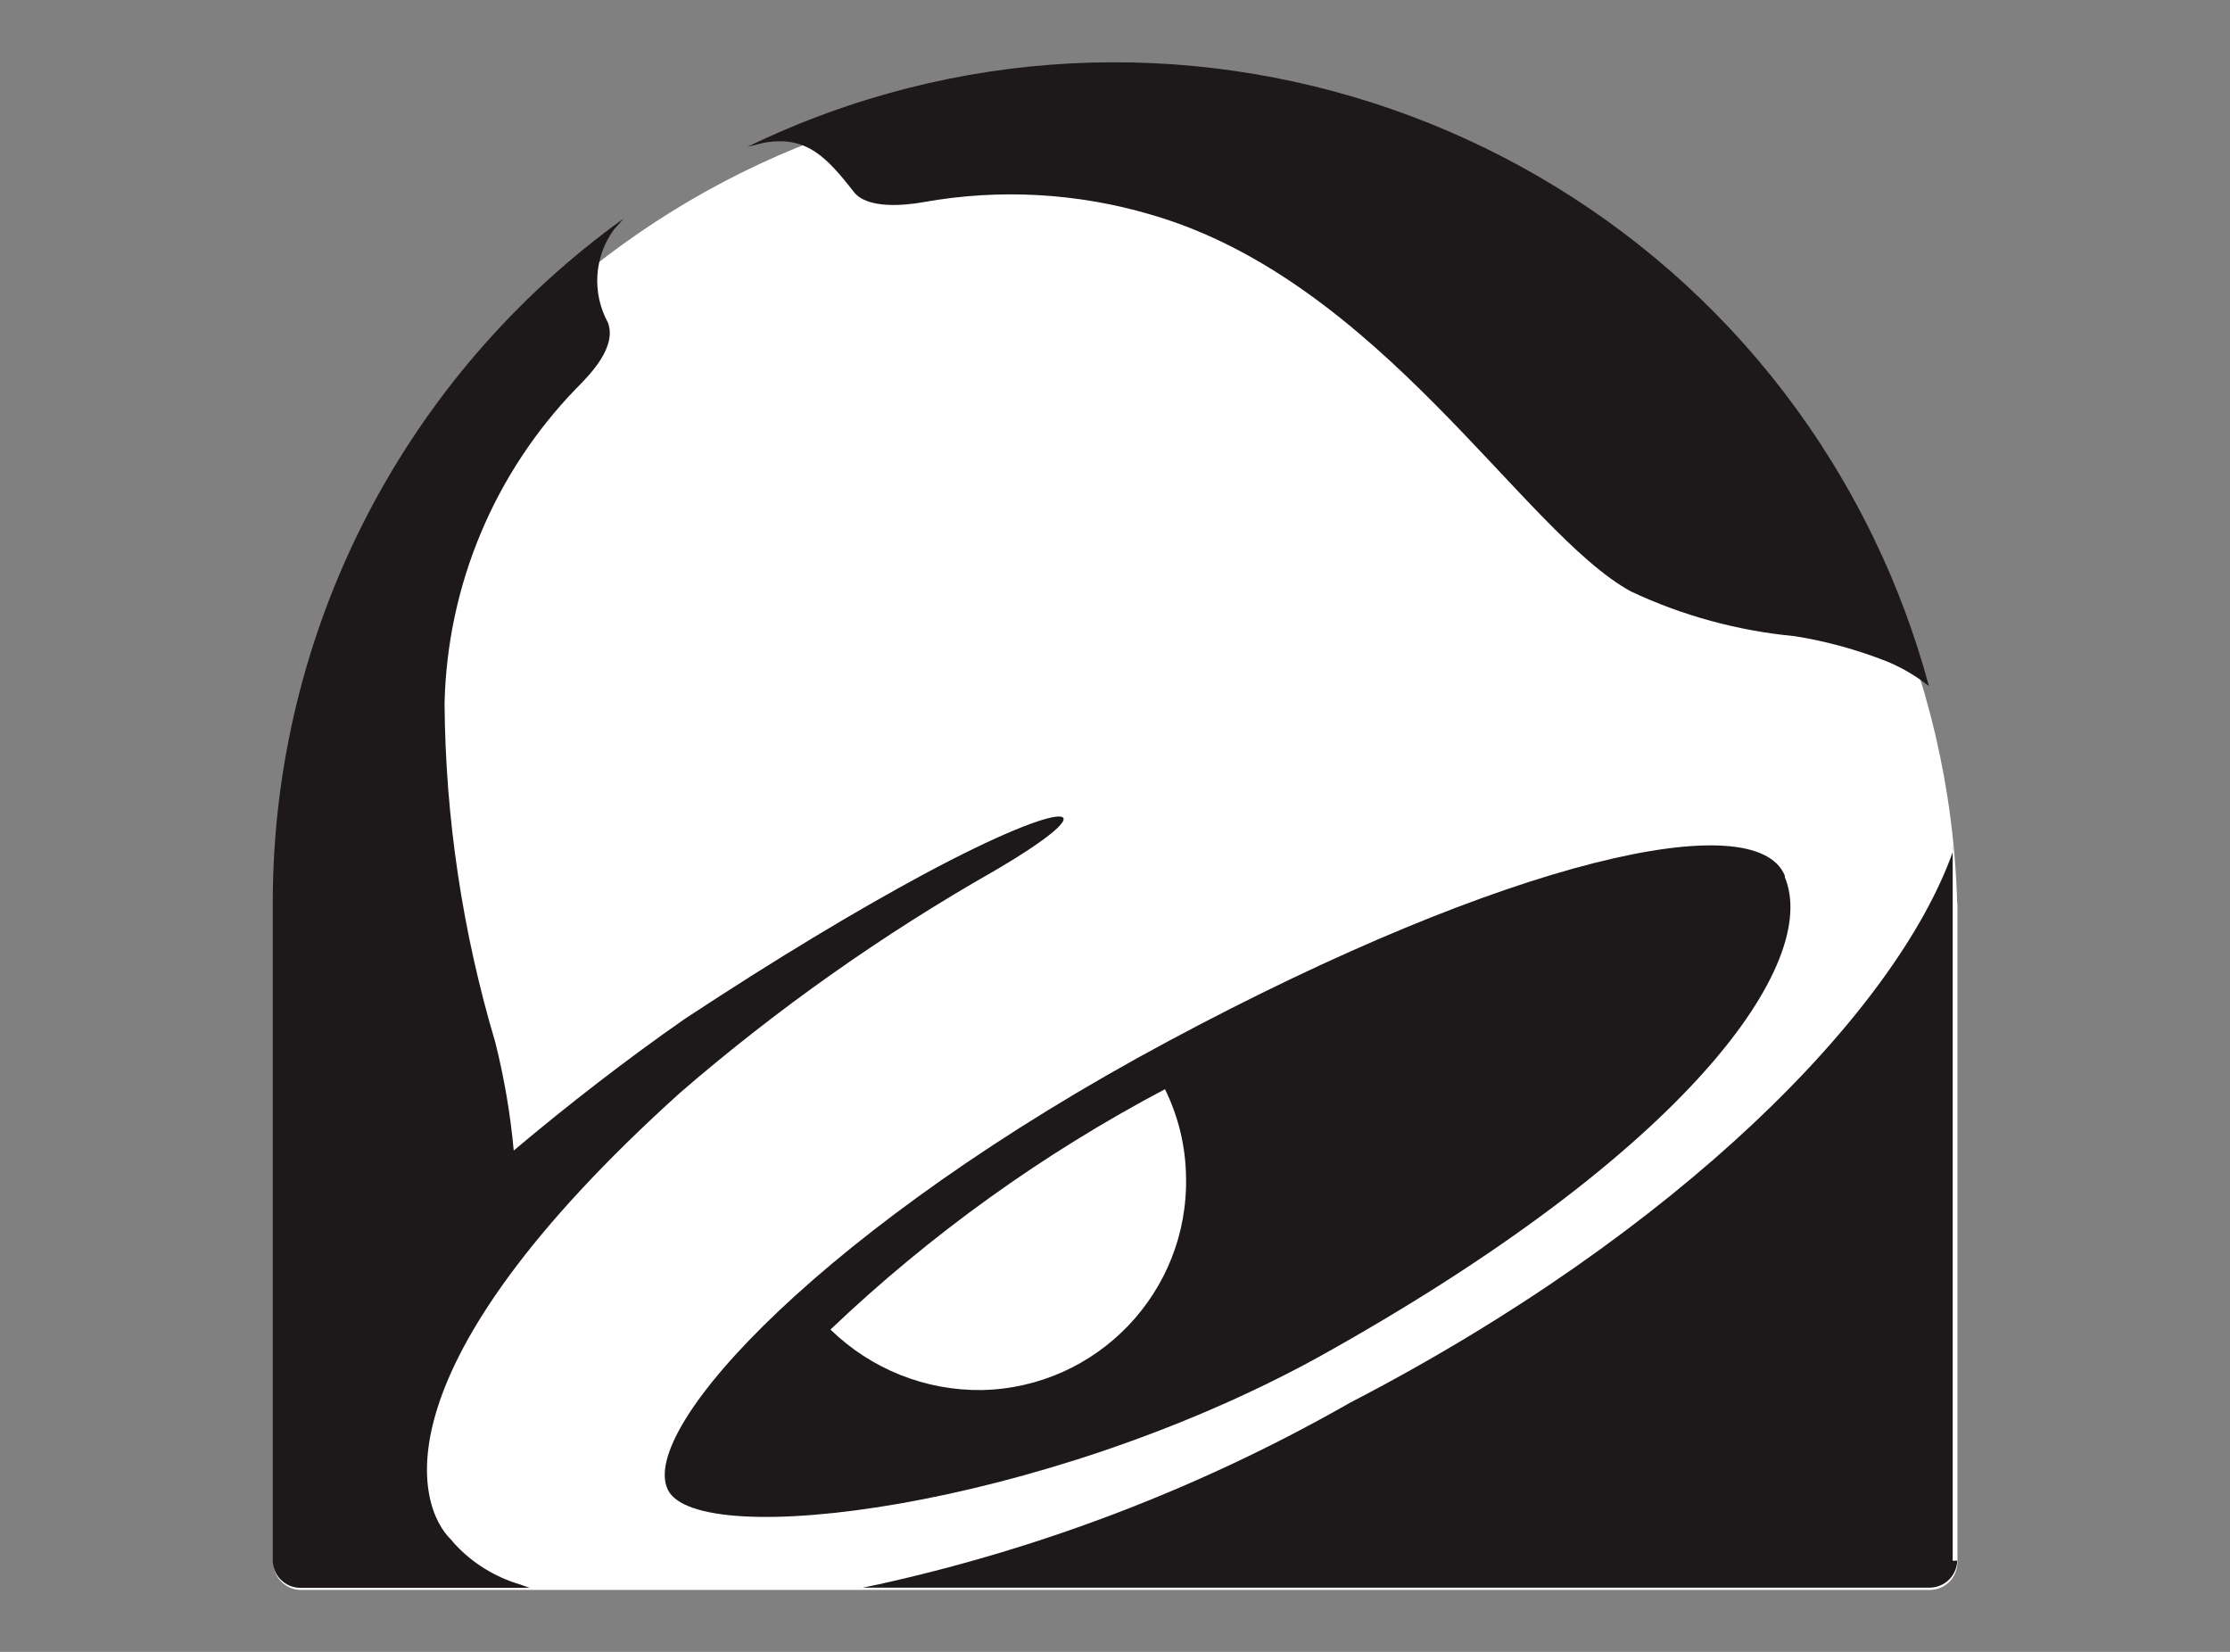 <?xml version="1.0" encoding="utf-8"?>
<!-- Generator: Adobe Illustrator 22.0.1, SVG Export Plug-In . SVG Version: 6.00 Build 0)  -->
<svg version="1.1" id="Layer_1" xmlns="http://www.w3.org/2000/svg" xmlns:xlink="http://www.w3.org/1999/xlink" x="0px" y="0px"
	 viewBox="0 0 1080 800" style="enable-background:new 0 0 1080 800;" xml:space="preserve">
<rect x="0" y="0" width="1080" height="800" fill="#808080" stroke="none"/>
<style type="text/css">
	.st0{fill:#FFFFFF;}
	.st1{fill:#1D191A;}
	.st2{fill:none;}
</style>
<g>
	<path class="st0" d="M947.9,437.9C941.6,212.6,754,35.2,528.8,41.5c-216.4,6-390.3,180-396.4,396.4v319c0.2,7.3,6.1,13.1,13.4,13.1
		h789.1c7.2-0.2,12.9-5.9,13.1-13.1V437.9z"/>
	<path class="st1" d="M864.4,424.1c-14-34.4-133-8.6-298.5,80.1S309.1,691.4,323.4,721.4c14.4,30,181.2,9.2,314.5-63.8
		c180.5-100.2,243.7-191.4,226.5-232.8"/>
	<path class="st0" d="M475.6,673.2c-27.4,0.4-53.8-10.2-73.4-29.3c48.4-46.1,102.9-85.2,162-116.4c6.5,13.2,10,27.7,10.2,42.4
		C575.7,625.7,531.4,672,475.6,673.2C475.6,673.2,475.6,673.2,475.6,673.2"/>
	<path class="st1" d="M220.1,747.6c8.6,9.4,19.7,16.2,31.9,19.8l4.5,1.6h-111c-7.3,0-13.2-5.8-13.4-13.1v-319
		c0.1-131.3,63.4-254.5,170-331.1l0,0l-4.8,5.4c-9.6,13.2-10.7,30.7-2.9,45c4.5,11.8-8.6,25.2-15.3,31.9
		c-39.7,41-62.5,95.4-63.8,152.5c0.4,55.6,8.7,110.9,24.6,164.3c4.3,17.2,7.3,34.7,8.9,52.3c26.5-22.3,54.5-44,82.9-63.8
		c45.6-30,82.9-52.3,115.5-69.9c73-39.2,91.5-35.1,34.1-1.6c-53.9,30.7-104.8,66.6-151.8,107.2c-149,134.3-127.6,200.6-111,216.6"/>
	<path class="st1" d="M947.9,755.8c-0.2,7.2-5.9,12.9-13.1,13.1h-517l7.7-1.6c80.1-17.7,157.1-47.3,228.4-88
		C813.3,596.7,918,490.2,945.7,412.7v-3.8c-0.1,1.3-0.1,2.6,0,3.8c0,6.4,0,16.3,0,24.2v319"/>
	<path class="st1" d="M362,71.1L362,71.1c202.9-98.3,447.1-13.5,545.4,189.4c11.2,23,20.1,47.1,26.8,71.8c-6.3-5-13.3-9.1-20.7-12.1
		c-14.3-5.6-29.2-9.7-44.3-12.1c-27.5-2.6-54.4-9.9-79.4-21.7c-52-28.4-121.2-150.2-232.2-182.4c-35.8-10.6-73.6-12.7-110.4-6.1
		c-8.9,1.6-27.4,3.5-33.8-5.1c-13.4-17.2-23.3-27.4-43.7-23.6L362,71.1"/>
</g>
<rect x="90.6" y="4.2" class="st2" width="898.8" height="791.6"/>
</svg>
